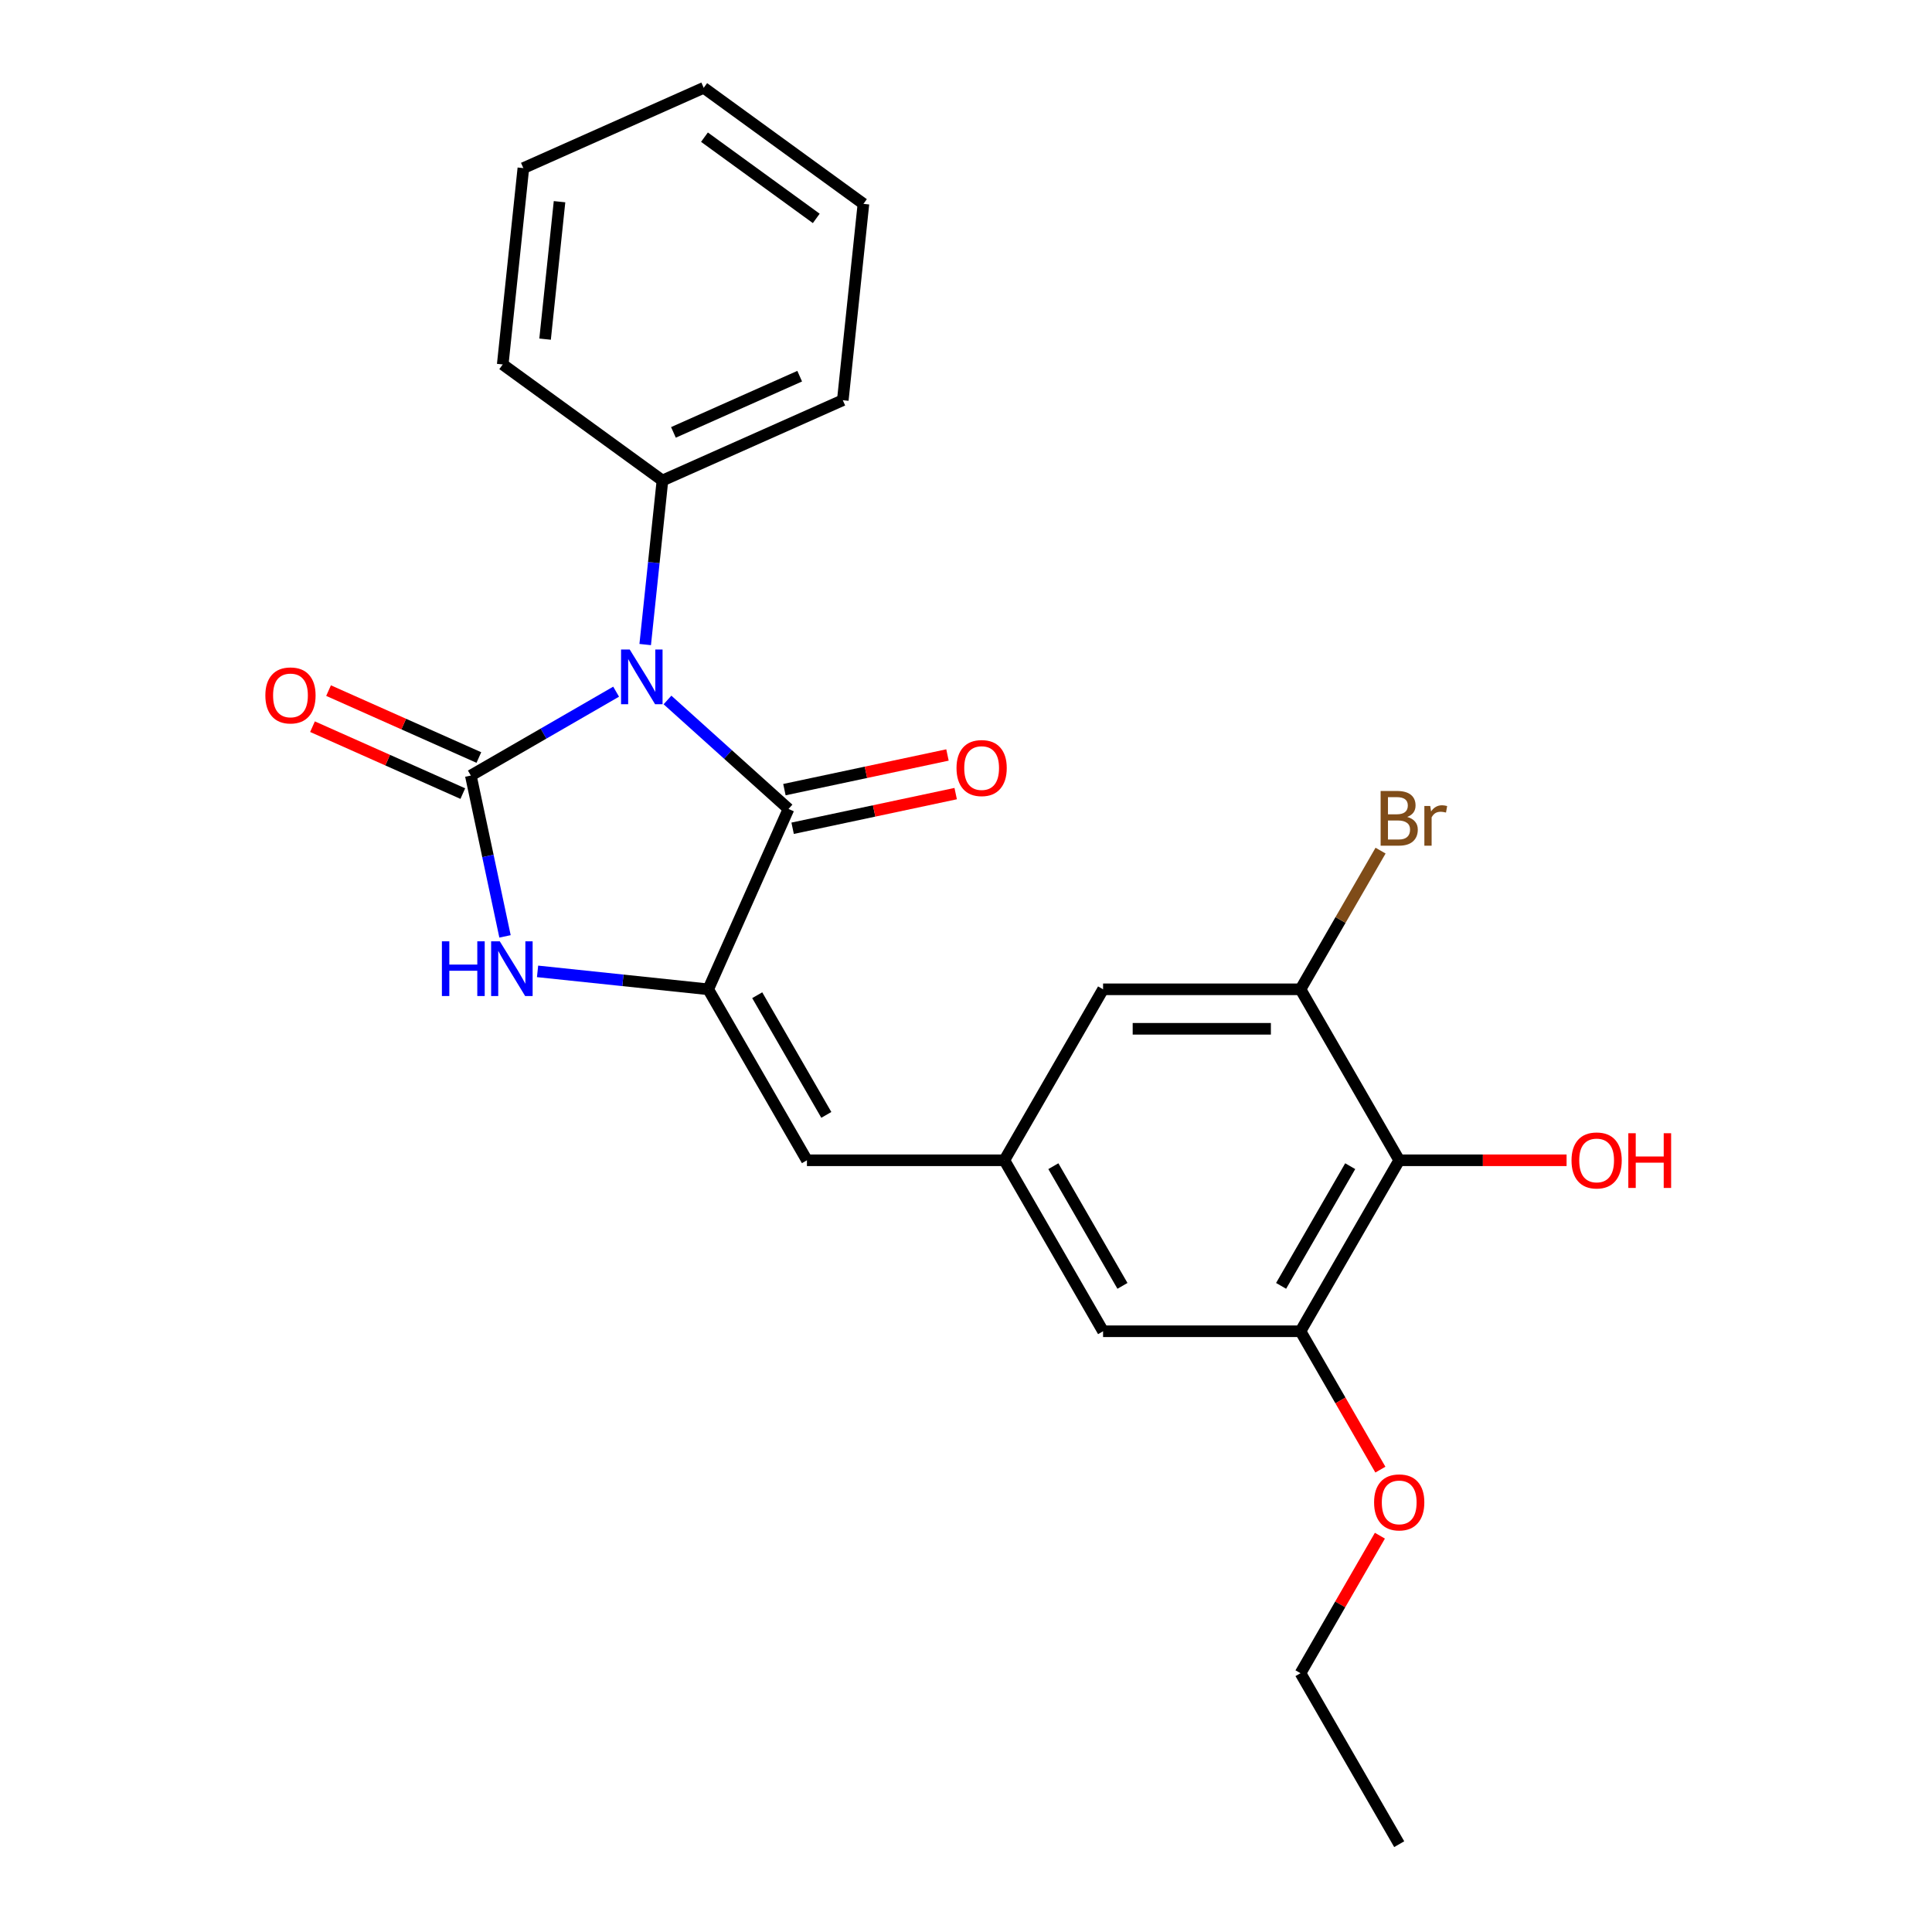 <?xml version='1.0' encoding='iso-8859-1'?>
<svg version='1.1' baseProfile='full'
              xmlns='http://www.w3.org/2000/svg'
                      xmlns:rdkit='http://www.rdkit.org/xml'
                      xmlns:xlink='http://www.w3.org/1999/xlink'
                  xml:space='preserve'
width='1000px' height='1000px' viewBox='0 0 1000 1000'>
<!-- END OF HEADER -->
<rect style='opacity:1.0;fill:#FFFFFF;stroke:none' width='1000' height='1000' x='0' y='0'> </rect>
<path class='bond-0' d='M 318.903,358.011 L 281.302,379.72' style='fill:none;fill-rule:evenodd;stroke:#0000FF;stroke-width:6px;stroke-linecap:butt;stroke-linejoin:miter;stroke-opacity:1' />
<path class='bond-0' d='M 281.302,379.72 L 243.701,401.429' style='fill:none;fill-rule:evenodd;stroke:#000000;stroke-width:6px;stroke-linecap:butt;stroke-linejoin:miter;stroke-opacity:1' />
<path class='bond-1' d='M 345.492,362.306 L 376.815,390.509' style='fill:none;fill-rule:evenodd;stroke:#0000FF;stroke-width:6px;stroke-linecap:butt;stroke-linejoin:miter;stroke-opacity:1' />
<path class='bond-1' d='M 376.815,390.509 L 408.137,418.712' style='fill:none;fill-rule:evenodd;stroke:#000000;stroke-width:6px;stroke-linecap:butt;stroke-linejoin:miter;stroke-opacity:1' />
<path class='bond-9' d='M 333.954,333.621 L 338.417,291.165' style='fill:none;fill-rule:evenodd;stroke:#0000FF;stroke-width:6px;stroke-linecap:butt;stroke-linejoin:miter;stroke-opacity:1' />
<path class='bond-9' d='M 338.417,291.165 L 342.879,248.708' style='fill:none;fill-rule:evenodd;stroke:#000000;stroke-width:6px;stroke-linecap:butt;stroke-linejoin:miter;stroke-opacity:1' />
<path class='bond-3' d='M 243.701,401.429 L 252.548,443.048' style='fill:none;fill-rule:evenodd;stroke:#000000;stroke-width:6px;stroke-linecap:butt;stroke-linejoin:miter;stroke-opacity:1' />
<path class='bond-3' d='M 252.548,443.048 L 261.394,484.668' style='fill:none;fill-rule:evenodd;stroke:#0000FF;stroke-width:6px;stroke-linecap:butt;stroke-linejoin:miter;stroke-opacity:1' />
<path class='bond-10' d='M 247.858,392.094 L 208.959,374.775' style='fill:none;fill-rule:evenodd;stroke:#000000;stroke-width:6px;stroke-linecap:butt;stroke-linejoin:miter;stroke-opacity:1' />
<path class='bond-10' d='M 208.959,374.775 L 170.06,357.456' style='fill:none;fill-rule:evenodd;stroke:#FF0000;stroke-width:6px;stroke-linecap:butt;stroke-linejoin:miter;stroke-opacity:1' />
<path class='bond-10' d='M 239.545,410.764 L 200.646,393.445' style='fill:none;fill-rule:evenodd;stroke:#000000;stroke-width:6px;stroke-linecap:butt;stroke-linejoin:miter;stroke-opacity:1' />
<path class='bond-10' d='M 200.646,393.445 L 161.748,376.126' style='fill:none;fill-rule:evenodd;stroke:#FF0000;stroke-width:6px;stroke-linecap:butt;stroke-linejoin:miter;stroke-opacity:1' />
<path class='bond-2' d='M 408.137,418.712 L 366.574,512.064' style='fill:none;fill-rule:evenodd;stroke:#000000;stroke-width:6px;stroke-linecap:butt;stroke-linejoin:miter;stroke-opacity:1' />
<path class='bond-12' d='M 410.262,428.707 L 452.461,419.737' style='fill:none;fill-rule:evenodd;stroke:#000000;stroke-width:6px;stroke-linecap:butt;stroke-linejoin:miter;stroke-opacity:1' />
<path class='bond-12' d='M 452.461,419.737 L 494.661,410.767' style='fill:none;fill-rule:evenodd;stroke:#FF0000;stroke-width:6px;stroke-linecap:butt;stroke-linejoin:miter;stroke-opacity:1' />
<path class='bond-12' d='M 406.013,408.716 L 448.212,399.747' style='fill:none;fill-rule:evenodd;stroke:#000000;stroke-width:6px;stroke-linecap:butt;stroke-linejoin:miter;stroke-opacity:1' />
<path class='bond-12' d='M 448.212,399.747 L 490.412,390.777' style='fill:none;fill-rule:evenodd;stroke:#FF0000;stroke-width:6px;stroke-linecap:butt;stroke-linejoin:miter;stroke-opacity:1' />
<path class='bond-4' d='M 366.574,512.064 L 417.668,600.56' style='fill:none;fill-rule:evenodd;stroke:#000000;stroke-width:6px;stroke-linecap:butt;stroke-linejoin:miter;stroke-opacity:1' />
<path class='bond-4' d='M 391.937,515.12 L 427.703,577.067' style='fill:none;fill-rule:evenodd;stroke:#000000;stroke-width:6px;stroke-linecap:butt;stroke-linejoin:miter;stroke-opacity:1' />
<path class='bond-24' d='M 366.574,512.064 L 322.408,507.422' style='fill:none;fill-rule:evenodd;stroke:#000000;stroke-width:6px;stroke-linecap:butt;stroke-linejoin:miter;stroke-opacity:1' />
<path class='bond-24' d='M 322.408,507.422 L 278.242,502.78' style='fill:none;fill-rule:evenodd;stroke:#0000FF;stroke-width:6px;stroke-linecap:butt;stroke-linejoin:miter;stroke-opacity:1' />
<path class='bond-8' d='M 417.668,600.56 L 519.854,600.56' style='fill:none;fill-rule:evenodd;stroke:#000000;stroke-width:6px;stroke-linecap:butt;stroke-linejoin:miter;stroke-opacity:1' />
<path class='bond-5' d='M 724.228,600.56 L 673.134,689.057' style='fill:none;fill-rule:evenodd;stroke:#000000;stroke-width:6px;stroke-linecap:butt;stroke-linejoin:miter;stroke-opacity:1' />
<path class='bond-5' d='M 698.864,603.616 L 663.099,665.563' style='fill:none;fill-rule:evenodd;stroke:#000000;stroke-width:6px;stroke-linecap:butt;stroke-linejoin:miter;stroke-opacity:1' />
<path class='bond-15' d='M 724.228,600.56 L 767.544,600.56' style='fill:none;fill-rule:evenodd;stroke:#000000;stroke-width:6px;stroke-linecap:butt;stroke-linejoin:miter;stroke-opacity:1' />
<path class='bond-15' d='M 767.544,600.56 L 810.86,600.56' style='fill:none;fill-rule:evenodd;stroke:#FF0000;stroke-width:6px;stroke-linecap:butt;stroke-linejoin:miter;stroke-opacity:1' />
<path class='bond-26' d='M 724.228,600.56 L 673.134,512.064' style='fill:none;fill-rule:evenodd;stroke:#000000;stroke-width:6px;stroke-linecap:butt;stroke-linejoin:miter;stroke-opacity:1' />
<path class='bond-6' d='M 673.134,512.064 L 570.948,512.064' style='fill:none;fill-rule:evenodd;stroke:#000000;stroke-width:6px;stroke-linecap:butt;stroke-linejoin:miter;stroke-opacity:1' />
<path class='bond-6' d='M 657.806,532.501 L 586.276,532.501' style='fill:none;fill-rule:evenodd;stroke:#000000;stroke-width:6px;stroke-linecap:butt;stroke-linejoin:miter;stroke-opacity:1' />
<path class='bond-14' d='M 673.134,512.064 L 693.856,476.173' style='fill:none;fill-rule:evenodd;stroke:#000000;stroke-width:6px;stroke-linecap:butt;stroke-linejoin:miter;stroke-opacity:1' />
<path class='bond-14' d='M 693.856,476.173 L 714.578,440.282' style='fill:none;fill-rule:evenodd;stroke:#7F4C19;stroke-width:6px;stroke-linecap:butt;stroke-linejoin:miter;stroke-opacity:1' />
<path class='bond-7' d='M 673.134,689.057 L 570.948,689.057' style='fill:none;fill-rule:evenodd;stroke:#000000;stroke-width:6px;stroke-linecap:butt;stroke-linejoin:miter;stroke-opacity:1' />
<path class='bond-16' d='M 673.134,689.057 L 693.81,724.867' style='fill:none;fill-rule:evenodd;stroke:#000000;stroke-width:6px;stroke-linecap:butt;stroke-linejoin:miter;stroke-opacity:1' />
<path class='bond-16' d='M 693.81,724.867 L 714.485,760.678' style='fill:none;fill-rule:evenodd;stroke:#FF0000;stroke-width:6px;stroke-linecap:butt;stroke-linejoin:miter;stroke-opacity:1' />
<path class='bond-11' d='M 519.854,600.56 L 570.948,512.064' style='fill:none;fill-rule:evenodd;stroke:#000000;stroke-width:6px;stroke-linecap:butt;stroke-linejoin:miter;stroke-opacity:1' />
<path class='bond-13' d='M 519.854,600.56 L 570.948,689.057' style='fill:none;fill-rule:evenodd;stroke:#000000;stroke-width:6px;stroke-linecap:butt;stroke-linejoin:miter;stroke-opacity:1' />
<path class='bond-13' d='M 545.218,603.616 L 580.983,665.563' style='fill:none;fill-rule:evenodd;stroke:#000000;stroke-width:6px;stroke-linecap:butt;stroke-linejoin:miter;stroke-opacity:1' />
<path class='bond-17' d='M 342.879,248.708 L 436.231,207.145' style='fill:none;fill-rule:evenodd;stroke:#000000;stroke-width:6px;stroke-linecap:butt;stroke-linejoin:miter;stroke-opacity:1' />
<path class='bond-17' d='M 348.569,223.804 L 413.916,194.709' style='fill:none;fill-rule:evenodd;stroke:#000000;stroke-width:6px;stroke-linecap:butt;stroke-linejoin:miter;stroke-opacity:1' />
<path class='bond-18' d='M 342.879,248.708 L 260.208,188.645' style='fill:none;fill-rule:evenodd;stroke:#000000;stroke-width:6px;stroke-linecap:butt;stroke-linejoin:miter;stroke-opacity:1' />
<path class='bond-19' d='M 714.231,794.868 L 693.683,830.458' style='fill:none;fill-rule:evenodd;stroke:#FF0000;stroke-width:6px;stroke-linecap:butt;stroke-linejoin:miter;stroke-opacity:1' />
<path class='bond-19' d='M 693.683,830.458 L 673.134,866.049' style='fill:none;fill-rule:evenodd;stroke:#000000;stroke-width:6px;stroke-linecap:butt;stroke-linejoin:miter;stroke-opacity:1' />
<path class='bond-22' d='M 436.231,207.145 L 446.913,105.518' style='fill:none;fill-rule:evenodd;stroke:#000000;stroke-width:6px;stroke-linecap:butt;stroke-linejoin:miter;stroke-opacity:1' />
<path class='bond-21' d='M 260.208,188.645 L 270.89,87.018' style='fill:none;fill-rule:evenodd;stroke:#000000;stroke-width:6px;stroke-linecap:butt;stroke-linejoin:miter;stroke-opacity:1' />
<path class='bond-21' d='M 282.136,175.537 L 289.613,104.398' style='fill:none;fill-rule:evenodd;stroke:#000000;stroke-width:6px;stroke-linecap:butt;stroke-linejoin:miter;stroke-opacity:1' />
<path class='bond-20' d='M 673.134,866.049 L 724.228,954.545' style='fill:none;fill-rule:evenodd;stroke:#000000;stroke-width:6px;stroke-linecap:butt;stroke-linejoin:miter;stroke-opacity:1' />
<path class='bond-23' d='M 270.89,87.018 L 364.242,45.455' style='fill:none;fill-rule:evenodd;stroke:#000000;stroke-width:6px;stroke-linecap:butt;stroke-linejoin:miter;stroke-opacity:1' />
<path class='bond-25' d='M 446.913,105.518 L 364.242,45.455' style='fill:none;fill-rule:evenodd;stroke:#000000;stroke-width:6px;stroke-linecap:butt;stroke-linejoin:miter;stroke-opacity:1' />
<path class='bond-25' d='M 422.499,113.043 L 364.63,70.998' style='fill:none;fill-rule:evenodd;stroke:#000000;stroke-width:6px;stroke-linecap:butt;stroke-linejoin:miter;stroke-opacity:1' />
<path  class='atom-0' d='M 325.938 336.175
L 335.218 351.175
Q 336.138 352.655, 337.618 355.335
Q 339.098 358.015, 339.178 358.175
L 339.178 336.175
L 342.938 336.175
L 342.938 364.495
L 339.058 364.495
L 329.098 348.095
Q 327.938 346.175, 326.698 343.975
Q 325.498 341.775, 325.138 341.095
L 325.138 364.495
L 321.458 364.495
L 321.458 336.175
L 325.938 336.175
' fill='#0000FF'/>
<path  class='atom-4' d='M 228.727 487.222
L 232.567 487.222
L 232.567 499.262
L 247.047 499.262
L 247.047 487.222
L 250.887 487.222
L 250.887 515.542
L 247.047 515.542
L 247.047 502.462
L 232.567 502.462
L 232.567 515.542
L 228.727 515.542
L 228.727 487.222
' fill='#0000FF'/>
<path  class='atom-4' d='M 258.687 487.222
L 267.967 502.222
Q 268.887 503.702, 270.367 506.382
Q 271.847 509.062, 271.927 509.222
L 271.927 487.222
L 275.687 487.222
L 275.687 515.542
L 271.807 515.542
L 261.847 499.142
Q 260.687 497.222, 259.447 495.022
Q 258.247 492.822, 257.887 492.142
L 257.887 515.542
L 254.207 515.542
L 254.207 487.222
L 258.687 487.222
' fill='#0000FF'/>
<path  class='atom-11' d='M 137.349 359.946
Q 137.349 353.146, 140.709 349.346
Q 144.069 345.546, 150.349 345.546
Q 156.629 345.546, 159.989 349.346
Q 163.349 353.146, 163.349 359.946
Q 163.349 366.826, 159.949 370.746
Q 156.549 374.626, 150.349 374.626
Q 144.109 374.626, 140.709 370.746
Q 137.349 366.866, 137.349 359.946
M 150.349 371.426
Q 154.669 371.426, 156.989 368.546
Q 159.349 365.626, 159.349 359.946
Q 159.349 354.386, 156.989 351.586
Q 154.669 348.746, 150.349 348.746
Q 146.029 348.746, 143.669 351.546
Q 141.349 354.346, 141.349 359.946
Q 141.349 365.666, 143.669 368.546
Q 146.029 371.426, 150.349 371.426
' fill='#FF0000'/>
<path  class='atom-13' d='M 495.091 397.546
Q 495.091 390.746, 498.451 386.946
Q 501.811 383.146, 508.091 383.146
Q 514.371 383.146, 517.731 386.946
Q 521.091 390.746, 521.091 397.546
Q 521.091 404.426, 517.691 408.346
Q 514.291 412.226, 508.091 412.226
Q 501.851 412.226, 498.451 408.346
Q 495.091 404.466, 495.091 397.546
M 508.091 409.026
Q 512.411 409.026, 514.731 406.146
Q 517.091 403.226, 517.091 397.546
Q 517.091 391.986, 514.731 389.186
Q 512.411 386.346, 508.091 386.346
Q 503.771 386.346, 501.411 389.146
Q 499.091 391.946, 499.091 397.546
Q 499.091 403.266, 501.411 406.146
Q 503.771 409.026, 508.091 409.026
' fill='#FF0000'/>
<path  class='atom-15' d='M 728.368 422.848
Q 731.088 423.608, 732.448 425.288
Q 733.848 426.928, 733.848 429.368
Q 733.848 433.288, 731.328 435.528
Q 728.848 437.728, 724.128 437.728
L 714.608 437.728
L 714.608 409.408
L 722.968 409.408
Q 727.808 409.408, 730.248 411.368
Q 732.688 413.328, 732.688 416.928
Q 732.688 421.208, 728.368 422.848
M 718.408 412.608
L 718.408 421.488
L 722.968 421.488
Q 725.768 421.488, 727.208 420.368
Q 728.688 419.208, 728.688 416.928
Q 728.688 412.608, 722.968 412.608
L 718.408 412.608
M 724.128 434.528
Q 726.888 434.528, 728.368 433.208
Q 729.848 431.888, 729.848 429.368
Q 729.848 427.048, 728.208 425.888
Q 726.608 424.688, 723.528 424.688
L 718.408 424.688
L 718.408 434.528
L 724.128 434.528
' fill='#7F4C19'/>
<path  class='atom-15' d='M 740.288 417.168
L 740.728 420.008
Q 742.888 416.808, 746.408 416.808
Q 747.528 416.808, 749.048 417.208
L 748.448 420.568
Q 746.728 420.168, 745.768 420.168
Q 744.088 420.168, 742.968 420.848
Q 741.888 421.488, 741.008 423.048
L 741.008 437.728
L 737.248 437.728
L 737.248 417.168
L 740.288 417.168
' fill='#7F4C19'/>
<path  class='atom-16' d='M 813.414 600.64
Q 813.414 593.84, 816.774 590.04
Q 820.134 586.24, 826.414 586.24
Q 832.694 586.24, 836.054 590.04
Q 839.414 593.84, 839.414 600.64
Q 839.414 607.52, 836.014 611.44
Q 832.614 615.32, 826.414 615.32
Q 820.174 615.32, 816.774 611.44
Q 813.414 607.56, 813.414 600.64
M 826.414 612.12
Q 830.734 612.12, 833.054 609.24
Q 835.414 606.32, 835.414 600.64
Q 835.414 595.08, 833.054 592.28
Q 830.734 589.44, 826.414 589.44
Q 822.094 589.44, 819.734 592.24
Q 817.414 595.04, 817.414 600.64
Q 817.414 606.36, 819.734 609.24
Q 822.094 612.12, 826.414 612.12
' fill='#FF0000'/>
<path  class='atom-16' d='M 842.814 586.56
L 846.654 586.56
L 846.654 598.6
L 861.134 598.6
L 861.134 586.56
L 864.974 586.56
L 864.974 614.88
L 861.134 614.88
L 861.134 601.8
L 846.654 601.8
L 846.654 614.88
L 842.814 614.88
L 842.814 586.56
' fill='#FF0000'/>
<path  class='atom-17' d='M 711.228 777.633
Q 711.228 770.833, 714.588 767.033
Q 717.948 763.233, 724.228 763.233
Q 730.508 763.233, 733.868 767.033
Q 737.228 770.833, 737.228 777.633
Q 737.228 784.513, 733.828 788.433
Q 730.428 792.313, 724.228 792.313
Q 717.988 792.313, 714.588 788.433
Q 711.228 784.553, 711.228 777.633
M 724.228 789.113
Q 728.548 789.113, 730.868 786.233
Q 733.228 783.313, 733.228 777.633
Q 733.228 772.073, 730.868 769.273
Q 728.548 766.433, 724.228 766.433
Q 719.908 766.433, 717.548 769.233
Q 715.228 772.033, 715.228 777.633
Q 715.228 783.353, 717.548 786.233
Q 719.908 789.113, 724.228 789.113
' fill='#FF0000'/>
</svg>
